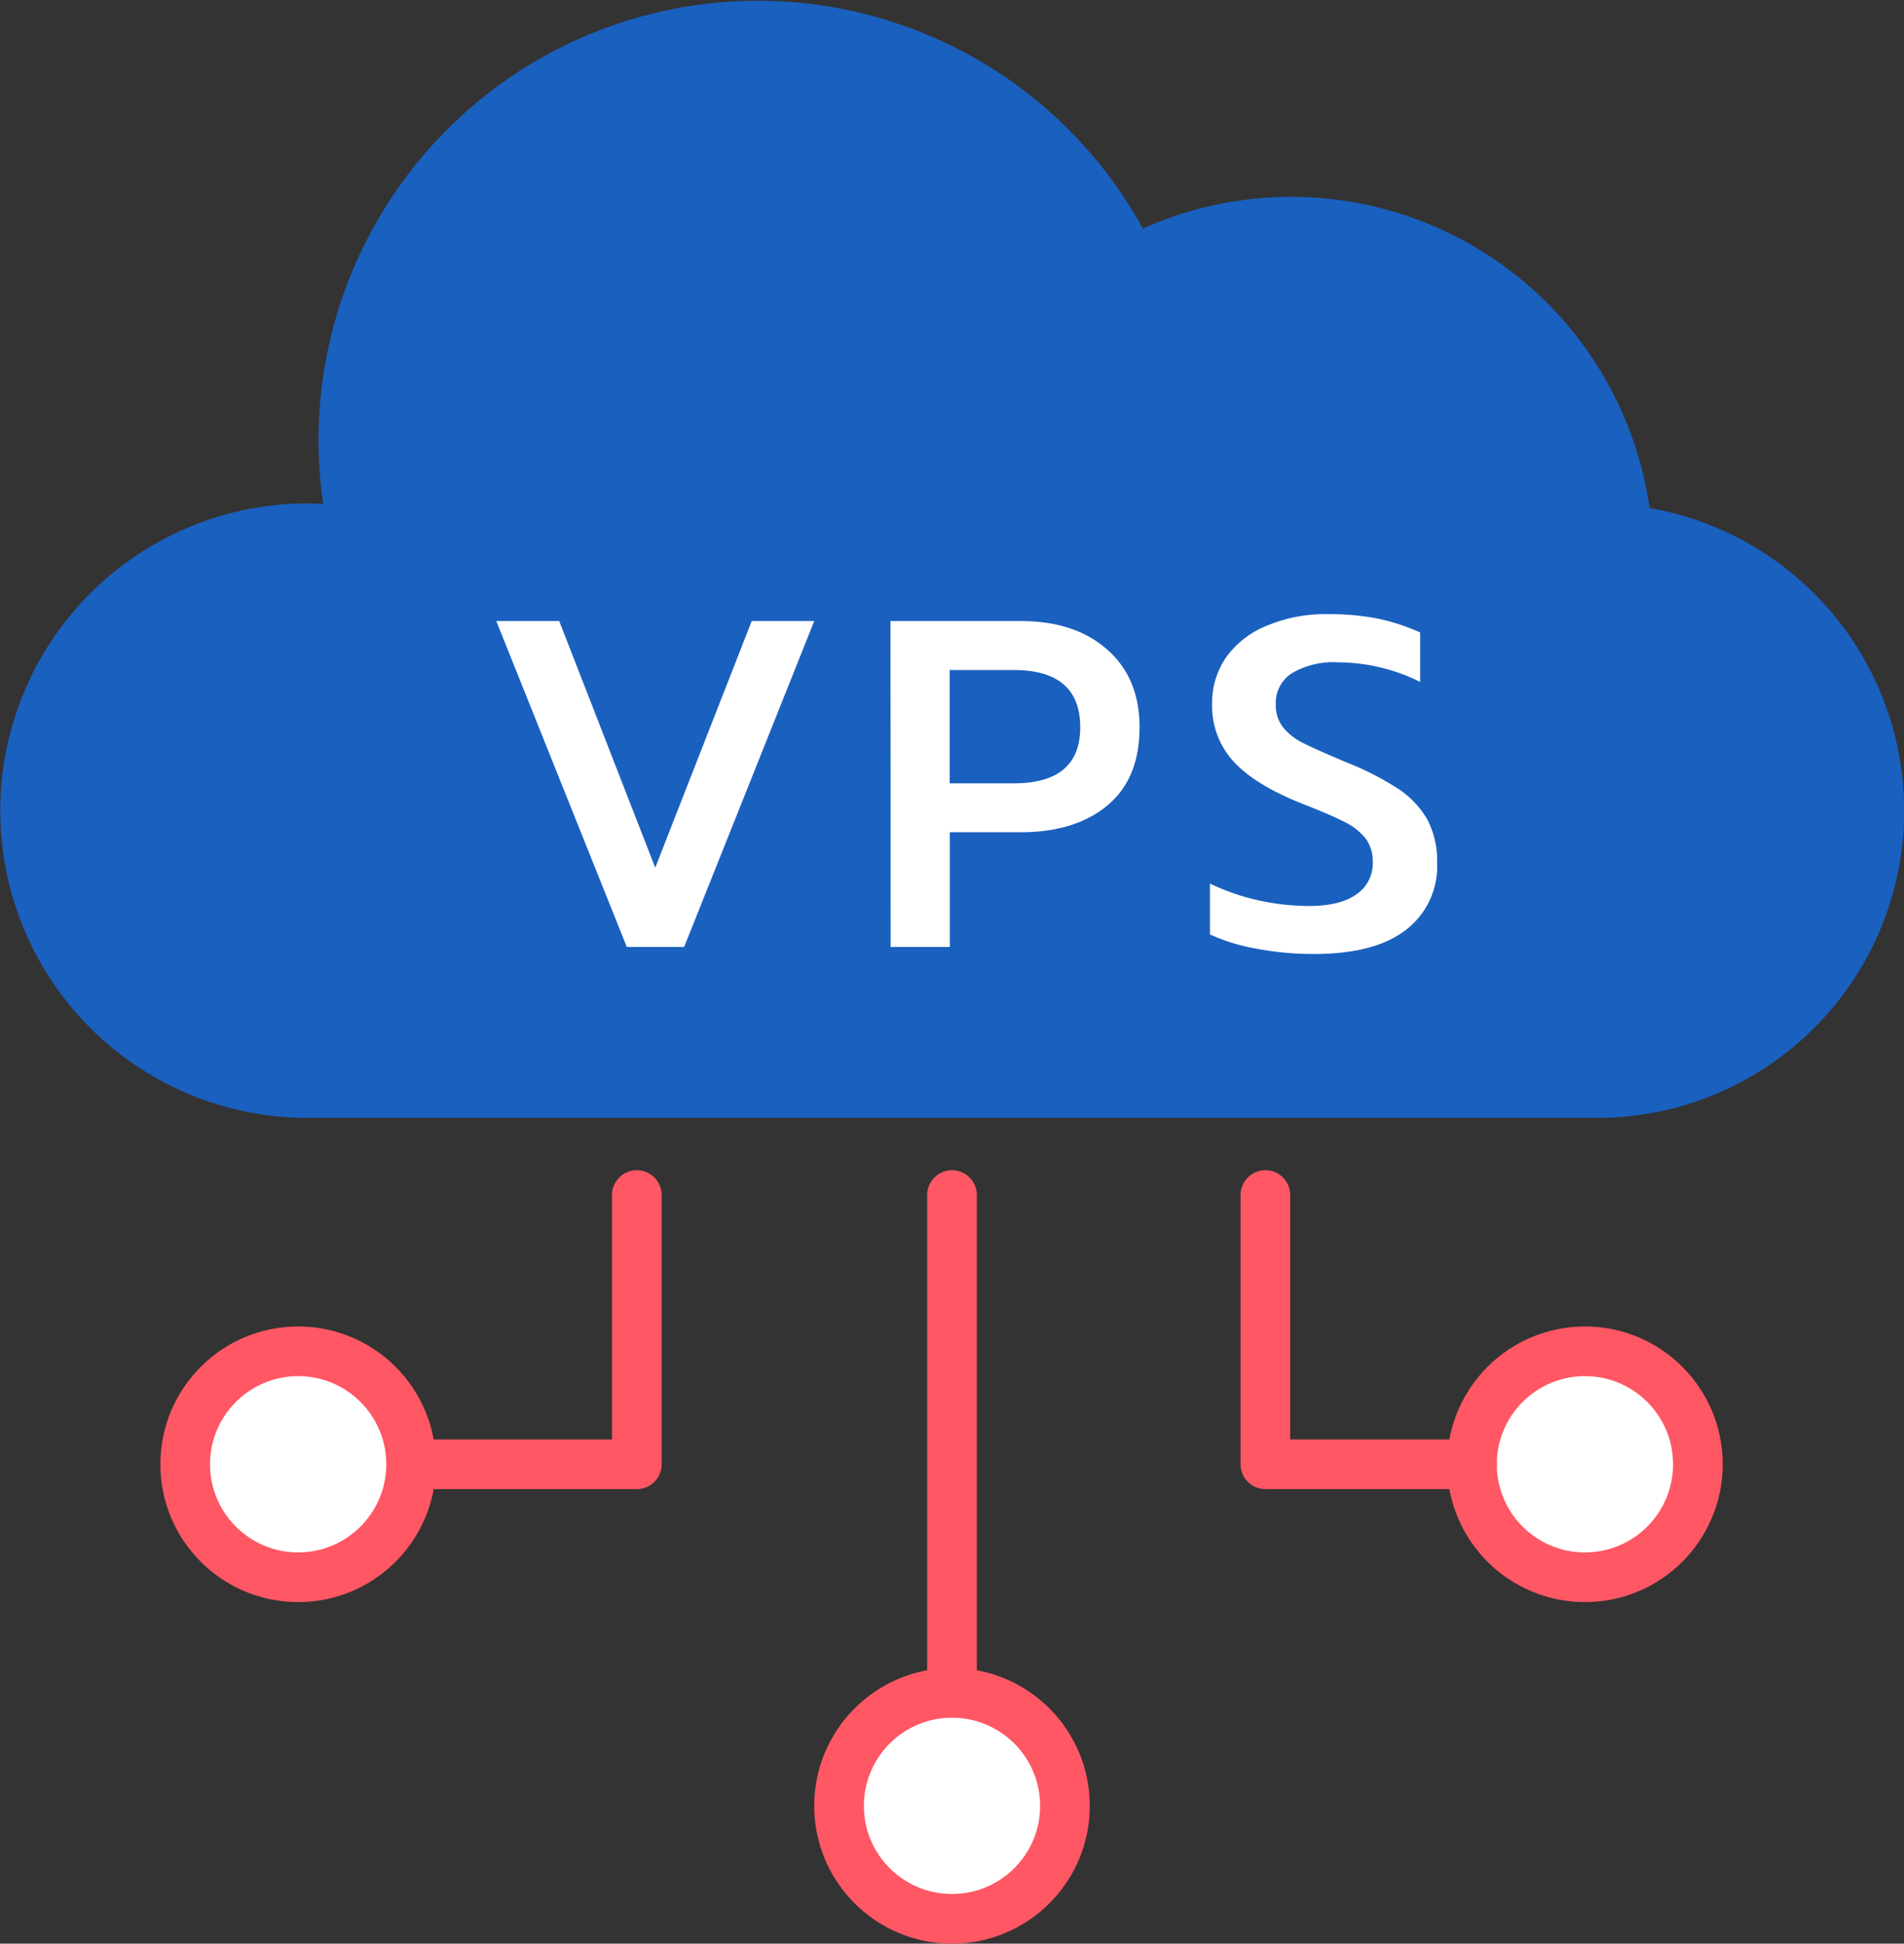<svg xmlns="http://www.w3.org/2000/svg" viewBox="0 0 274.08 279.73"><rect x="0" y="0" width="274.08" height="279.73" fill="#333333" stroke="none"/><defs><style>.cls-1{fill:#1a60bf;}.cls-2,.cls-4{fill:#fff;}.cls-2,.cls-3{stroke:#ff5764;stroke-linecap:round;stroke-linejoin:round;stroke-width:7.15px;}.cls-3{fill:none;}</style></defs><g id="Ebene_2" data-name="Ebene 2"><g id="Icon"><path class="cls-1" d="M237.45,73.12A52.11,52.11,0,0,0,164.52,32.9a63.24,63.24,0,0,0-118,39.61c-.75,0-1.5-.06-2.26-.06a44.22,44.22,0,0,0,0,88.44H229.86a44.21,44.21,0,0,0,7.59-87.77Z"/><circle class="cls-2" cx="137.04" cy="259.9" r="16.26"/><circle class="cls-2" cx="42.92" cy="210.74" r="16.26"/><polyline class="cls-3" points="61.92 210.74 91.67 210.74 91.67 171.99"/><circle class="cls-2" cx="228.15" cy="210.74" r="16.26"/><polyline class="cls-3" points="211.9 210.74 182.15 210.74 182.15 171.99"/><line class="cls-3" x1="137.04" y1="171.99" x2="137.04" y2="243.64"/><path class="cls-4" d="M71.44,89.38H80.5l13.82,35.5,13.89-35.5h9L98.48,136.29H90.23Z"/><path class="cls-4" d="M128.19,89.38H147q7.71,0,12.38,4.1t4.66,11.2q0,7.39-4.63,11.24t-12.48,3.86h-10.2v16.51h-8.52Zm17.72,23.36q9.59,0,9.59-8.06,0-8.25-9.59-8.25h-9.2v16.31Z"/><path class="cls-4" d="M180.84,136.53a27.07,27.07,0,0,1-6.67-2.05v-7.32a31.66,31.66,0,0,0,7,2.42,33.77,33.77,0,0,0,7.25.81q4.5,0,6.84-1.68a5.37,5.37,0,0,0,2.35-4.63,5.49,5.49,0,0,0-1.07-3.46,9.12,9.12,0,0,0-3.16-2.41c-1.38-.7-3.51-1.6-6.37-2.72q-6.57-2.68-9.53-6a11.8,11.8,0,0,1-3-8.19,11.46,11.46,0,0,1,2.08-6.78A13.28,13.28,0,0,1,182.49,90a21.67,21.67,0,0,1,8.65-1.61,36.35,36.35,0,0,1,7.15.63,30.29,30.29,0,0,1,6.14,2v7.12a26.91,26.91,0,0,0-11.81-2.82A11.85,11.85,0,0,0,186,96.87a5.06,5.06,0,0,0-2.35,4.46,5.19,5.19,0,0,0,1.07,3.39,8.83,8.83,0,0,0,2.85,2.21c1.19.61,3.32,1.56,6.41,2.85a41.4,41.4,0,0,1,7.42,3.83,13,13,0,0,1,4.09,4.39,12.63,12.63,0,0,1,1.38,6.14,11.51,11.51,0,0,1-4.5,9.7q-4.5,3.47-13.29,3.46A44.35,44.35,0,0,1,180.84,136.53Z"/></g></g></svg>